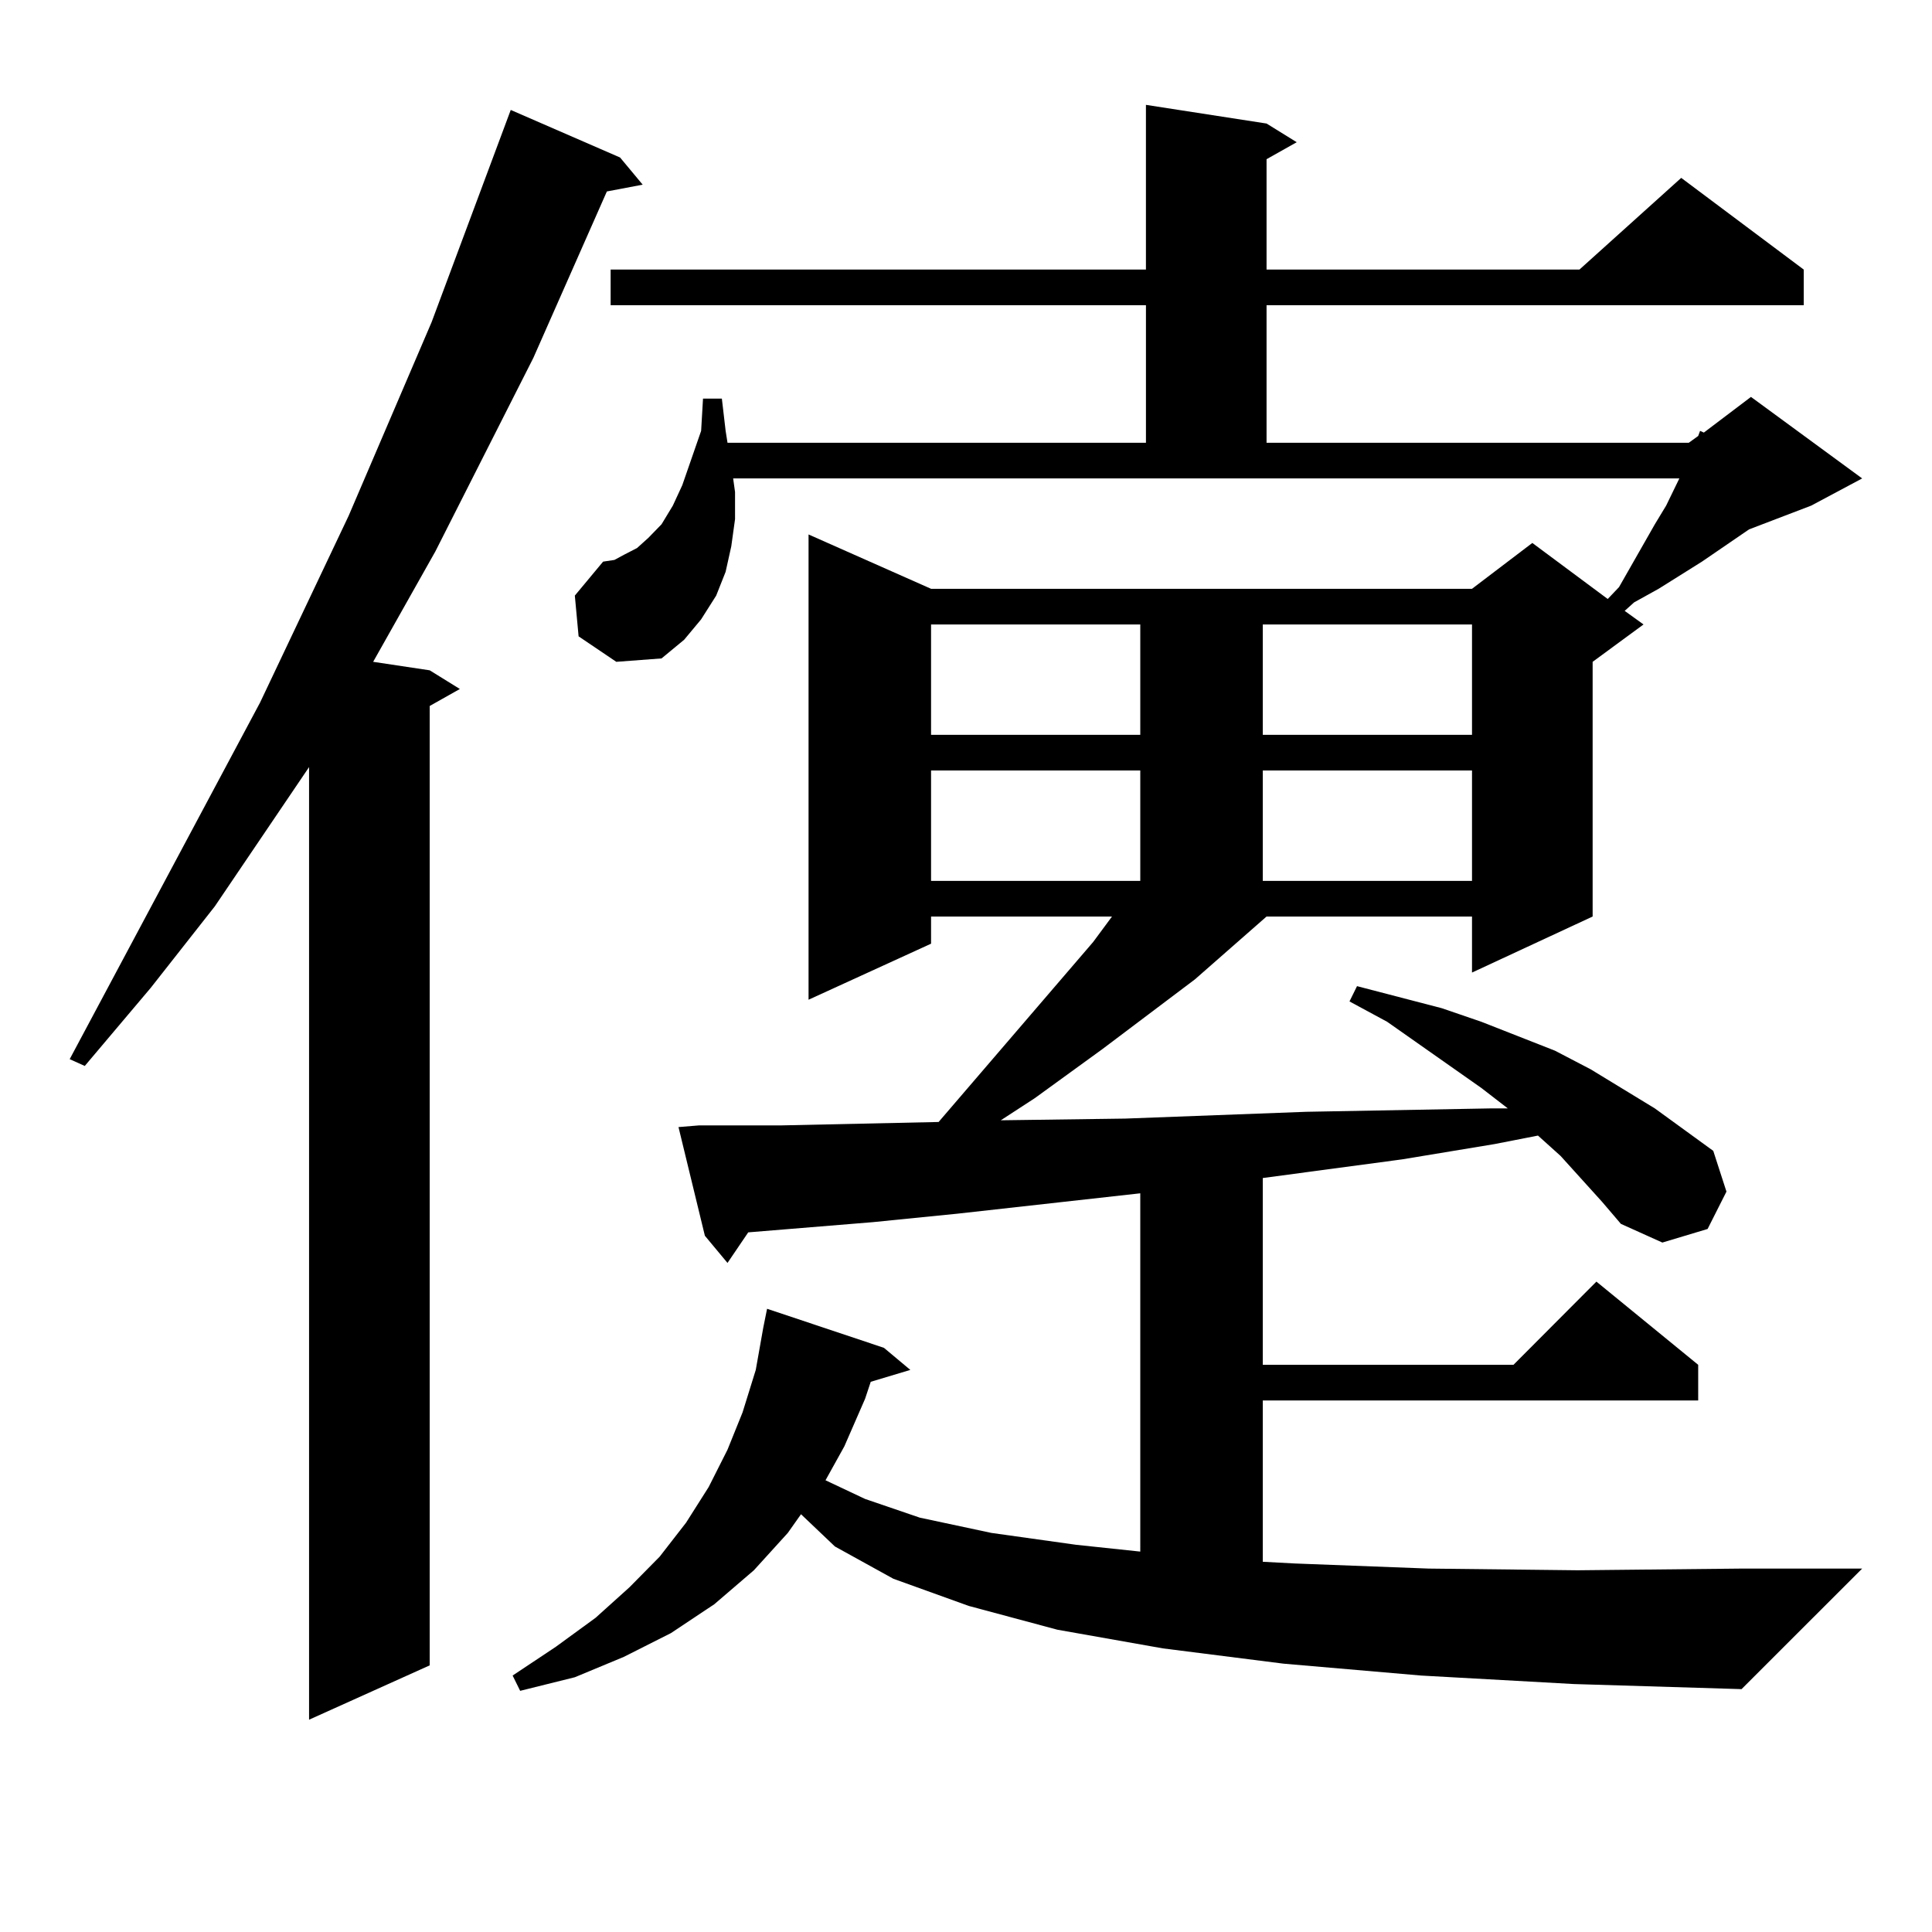 <?xml version="1.0" encoding="utf-8"?>
<!-- Generator: Adobe Illustrator 16.0.0, SVG Export Plug-In . SVG Version: 6.00 Build 0)  -->
<!DOCTYPE svg PUBLIC "-//W3C//DTD SVG 1.1//EN" "http://www.w3.org/Graphics/SVG/1.1/DTD/svg11.dtd">
<svg version="1.1" id="图层_1" xmlns="http://www.w3.org/2000/svg" xmlns:xlink="http://www.w3.org/1999/xlink" x="0px" y="0px"
	 width="1000px" height="1000px" viewBox="0 0 1000 1000" enable-background="new 0 0 1000 1000" xml:space="preserve">
<path d="M320.943,81.52l11.707,14.063l-18.536,3.516l-38.048,86.133l-50.73,100.195l-32.194,57.129l29.268,4.395l15.609,9.668
	l-15.609,8.789v496.582l-62.438,28.125V397.047l-48.779,72.07l-33.17,42.188l-34.146,40.43l-7.805-3.516l98.534-184.57l45.853-96.68
	l42.926-100.195L264.359,56.91L320.943,81.52z M829.224,622.047l-21.463-23.73l-11.707-10.547l-22.438,4.395l-47.804,7.91
	l-72.193,9.668v96.68h129.753l42.926-43.066l52.682,43.066v18.457h-225.36v83.496l16.585,0.879l69.267,2.637l77.071,0.879
	l84.876-0.879h62.438l-62.438,62.402l-86.827-2.637l-79.022-4.395l-71.218-6.152l-62.438-7.91l-54.633-9.668l-45.853-12.305
	l-39.023-14.063l-30.243-16.699L414.6,783.766l-6.829,9.668L390.21,812.77l-20.487,17.578l-22.438,14.941l-24.39,12.305
	l-25.365,10.547l-28.292,7.031l-3.902-7.91l22.438-14.941l20.487-14.941l17.561-15.82l15.609-15.82l13.658-17.578l11.707-18.457
	l9.756-19.336l7.805-19.336l6.829-21.973l3.902-21.973l1.951-9.668l60.486,20.215l13.658,11.426l-20.487,6.152L447.77,724
	l-10.731,24.609l-9.756,17.578l20.487,9.668l28.292,9.668l37.072,7.91l43.901,6.152l33.17,3.516V617.652l-94.632,10.547
	l-43.901,4.395l-42.926,3.516l-21.463,1.758l-10.731,15.82l-11.707-14.063l-13.658-56.25l10.731-0.879h42.926l80.974-1.758
	l79.998-93.164l9.756-13.184h-93.656v14.063l-63.413,29.004v-240.82l63.413,28.125h279.993l31.219-23.73l39.023,29.004l5.854-6.152
	l18.536-32.52l5.854-9.668l6.829-14.063H379.479l0.976,7.031v14.063l-1.951,14.063l-2.927,13.184l-4.878,12.305l-7.805,12.305
	l-8.78,10.547l-11.707,9.668l-23.414,1.758l-19.512-13.184l-1.951-21.094l14.634-17.578l5.854-0.879l4.878-2.637l6.829-3.516
	l5.854-5.273l6.829-7.031l5.854-9.668l4.878-10.547l4.878-14.063l4.878-14.063l0.976-16.699h9.756l1.951,16.699l0.976,6.152h216.58
	v-71.191H316.065v-18.457h277.066V54.273l62.438,9.668l15.609,9.668l-15.609,8.789v57.129h161.947l52.682-47.461l63.413,47.461
	v18.457H655.569v71.191h218.531l4.878-3.516l0.976-2.637l1.951,0.879l24.39-18.457l57.56,42.188l-26.341,14.063L905.319,274
	l-24.39,16.699l-22.438,14.063l-12.683,7.031l-4.878,4.395l9.756,7.031l-26.341,19.336v131.836l-62.438,29.004v-29.004H655.569
	l-37.072,32.52l-47.804,36.035l-35.121,25.488l-17.561,11.426l64.389-0.879l93.656-3.516l95.607-1.758h8.78l-13.658-10.547
	l-48.779-34.277l-19.512-10.547l3.902-7.91l43.901,11.426l20.487,7.031l38.048,14.941l18.536,9.668l33.17,20.215l30.243,21.973
	l6.829,21.094l-9.756,19.336l-23.414,7.031l-21.463-9.668L829.224,622.047z M481.915,323.219v57.129h108.29v-57.129H481.915z
	 M481.915,398.805v57.129h108.29v-57.129H481.915z M653.618,323.219v57.129h108.29v-57.129H653.618z M653.618,398.805v57.129h108.29
	v-57.129H653.618z"/>
</svg>
